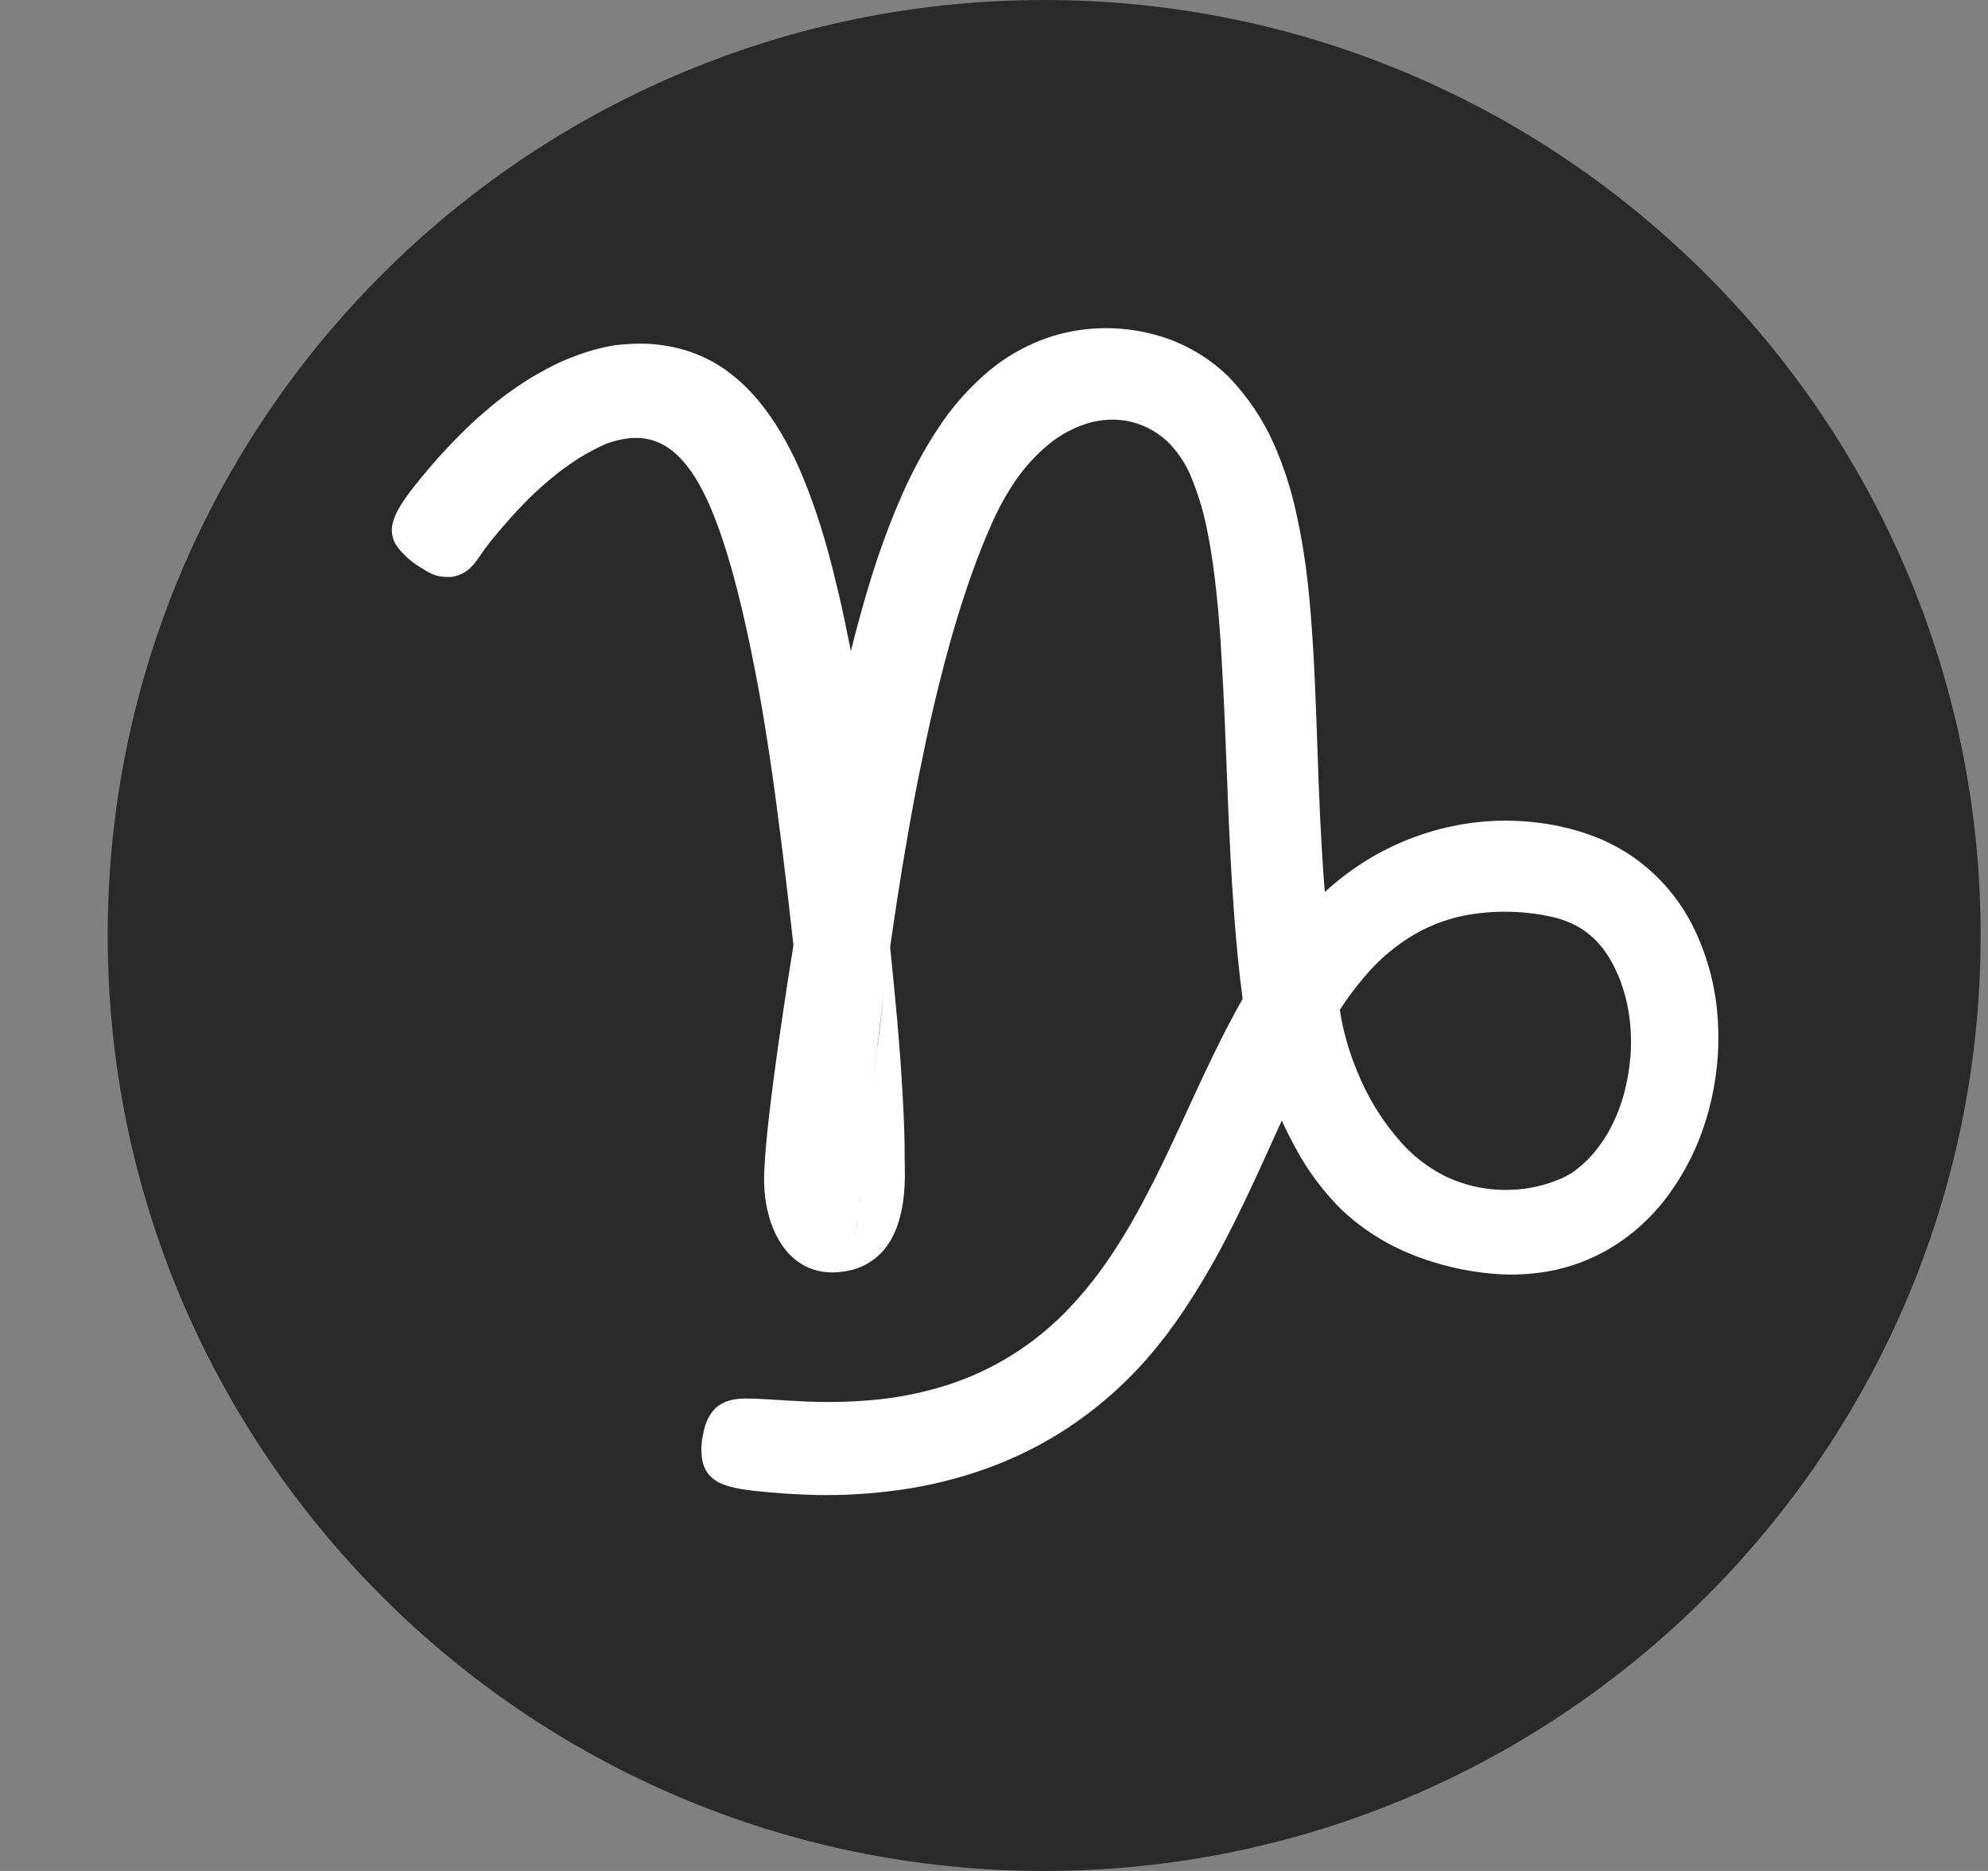<svg width="17" height="16" viewBox="0 0 17 16" fill="none" xmlns="http://www.w3.org/2000/svg">
<rect x="0" y="0" width="17" height="16" fill="#808080" stroke="none"/>
<path d="M16.937 8C16.937 12.411 13.346 16 8.929 16C4.512 16 0.921 12.412 0.921 8C0.921 3.587 4.512 0 8.929 0C13.345 0 16.937 3.589 16.937 8Z" fill="#292929"/>
<path d="M14.69 8.728C14.675 8.462 14.609 8.202 14.496 7.961C14.493 7.956 14.49 7.95 14.488 7.944C14.369 7.697 14.189 7.485 13.964 7.328C13.868 7.262 13.765 7.207 13.657 7.163L13.607 7.144C13.473 7.095 13.335 7.061 13.194 7.041C12.937 7.004 12.675 7.012 12.421 7.065C12.166 7.118 11.921 7.215 11.698 7.35C11.566 7.431 11.443 7.524 11.329 7.628C11.325 7.577 11.321 7.527 11.317 7.476C11.312 7.397 11.307 7.318 11.302 7.239C11.291 7.053 11.283 6.87 11.276 6.69C11.269 6.499 11.263 6.312 11.256 6.129C11.248 5.936 11.241 5.745 11.23 5.561C11.218 5.362 11.204 5.169 11.183 4.983C11.161 4.785 11.129 4.588 11.086 4.394C11.042 4.188 10.977 3.986 10.892 3.794C10.799 3.584 10.669 3.392 10.51 3.226L10.5 3.216C10.316 3.038 10.088 2.913 9.839 2.853C9.601 2.794 9.351 2.791 9.111 2.845C9.041 2.861 8.972 2.882 8.905 2.908C8.743 2.971 8.592 3.059 8.459 3.17C8.288 3.314 8.139 3.482 8.018 3.669C7.905 3.842 7.806 4.024 7.722 4.213C7.644 4.387 7.572 4.573 7.506 4.768C7.446 4.947 7.391 5.133 7.339 5.326C7.317 5.406 7.296 5.487 7.276 5.569C7.272 5.548 7.268 5.528 7.264 5.507L7.25 5.44C7.235 5.362 7.218 5.284 7.201 5.206C7.184 5.128 7.169 5.06 7.15 4.988C7.123 4.872 7.093 4.758 7.061 4.646C7.029 4.534 6.995 4.425 6.957 4.319C6.918 4.208 6.876 4.1 6.83 3.996C6.785 3.895 6.734 3.796 6.677 3.7C6.617 3.597 6.548 3.5 6.471 3.409C6.386 3.309 6.288 3.22 6.18 3.146C6.062 3.068 5.931 3.01 5.794 2.977C5.663 2.945 5.528 2.933 5.393 2.941C5.349 2.943 5.304 2.947 5.258 2.952C5.175 2.966 5.092 2.986 5.012 3.012C4.899 3.048 4.789 3.094 4.684 3.15C4.583 3.203 4.485 3.262 4.392 3.328C4.303 3.391 4.216 3.459 4.134 3.531C4.053 3.6 3.976 3.674 3.902 3.75C3.827 3.826 3.758 3.902 3.69 3.98C3.636 4.043 3.584 4.106 3.534 4.169C3.518 4.19 3.502 4.211 3.488 4.23C3.412 4.335 3.364 4.421 3.353 4.501C3.346 4.551 3.355 4.602 3.379 4.646C3.397 4.677 3.419 4.705 3.444 4.731C3.467 4.755 3.492 4.778 3.518 4.799C3.532 4.81 3.547 4.821 3.563 4.831L3.568 4.835C3.588 4.847 3.605 4.859 3.621 4.867C3.638 4.879 3.657 4.89 3.676 4.9C3.692 4.908 3.71 4.915 3.728 4.921C3.747 4.926 3.766 4.93 3.786 4.932C3.81 4.934 3.835 4.935 3.859 4.934C3.914 4.926 3.965 4.904 4.007 4.87C4.058 4.828 4.093 4.769 4.141 4.701C4.152 4.686 4.164 4.669 4.176 4.654C4.215 4.604 4.257 4.554 4.3 4.504C4.356 4.439 4.415 4.374 4.477 4.31C4.539 4.245 4.599 4.19 4.663 4.134C4.725 4.08 4.789 4.029 4.857 3.981C4.92 3.936 4.986 3.895 5.055 3.858C5.097 3.835 5.14 3.814 5.184 3.795C5.207 3.787 5.23 3.779 5.252 3.773C5.311 3.756 5.371 3.746 5.432 3.745C5.534 3.743 5.634 3.774 5.717 3.832C5.764 3.864 5.806 3.902 5.843 3.946C5.889 3.999 5.93 4.056 5.965 4.118C6.005 4.186 6.04 4.257 6.072 4.33C6.125 4.455 6.171 4.583 6.211 4.713C6.251 4.842 6.291 4.988 6.33 5.148C6.369 5.308 6.408 5.488 6.446 5.681L6.45 5.7C6.487 5.888 6.518 6.061 6.545 6.232C6.59 6.508 6.627 6.776 6.666 7.083C6.676 7.156 6.685 7.228 6.694 7.301C6.726 7.562 6.756 7.823 6.785 8.084L6.783 8.096C6.754 8.277 6.724 8.465 6.697 8.651C6.666 8.856 6.637 9.059 6.613 9.246C6.581 9.49 6.556 9.71 6.544 9.879C6.538 9.96 6.534 10.03 6.534 10.085C6.534 10.292 6.584 10.497 6.687 10.647C6.806 10.822 6.996 10.922 7.259 10.866C7.369 10.844 7.469 10.787 7.545 10.704C7.771 10.456 7.736 10.023 7.736 9.91V9.88C7.736 9.743 7.731 9.581 7.72 9.388C7.71 9.194 7.694 8.976 7.672 8.721C7.655 8.533 7.635 8.326 7.612 8.099C7.632 7.96 7.652 7.819 7.674 7.679C7.702 7.498 7.732 7.315 7.764 7.132C7.796 6.95 7.829 6.769 7.866 6.589C7.903 6.409 7.94 6.23 7.981 6.055C8.022 5.88 8.067 5.702 8.114 5.532C8.162 5.357 8.214 5.187 8.269 5.025C8.326 4.855 8.387 4.694 8.452 4.544C8.473 4.493 8.496 4.443 8.519 4.395C8.566 4.297 8.621 4.203 8.682 4.113C8.764 3.993 8.863 3.885 8.975 3.794C9.068 3.718 9.175 3.661 9.289 3.624C9.407 3.586 9.533 3.578 9.654 3.603C9.769 3.628 9.875 3.681 9.963 3.758C9.979 3.772 9.995 3.787 10.01 3.802C10.09 3.89 10.153 3.991 10.195 4.101C10.255 4.251 10.3 4.407 10.329 4.566C10.36 4.723 10.384 4.894 10.403 5.078C10.421 5.246 10.435 5.425 10.445 5.611C10.456 5.787 10.465 5.969 10.473 6.156C10.48 6.337 10.487 6.522 10.495 6.71C10.502 6.898 10.51 7.086 10.52 7.275C10.529 7.463 10.541 7.653 10.555 7.84C10.573 8.079 10.596 8.314 10.626 8.542C10.533 8.706 10.446 8.876 10.363 9.048C10.266 9.249 10.173 9.453 10.08 9.655C9.986 9.857 9.896 10.048 9.796 10.236C9.7 10.422 9.593 10.602 9.476 10.774C9.363 10.94 9.235 11.095 9.094 11.238C9.061 11.27 9.031 11.299 8.998 11.328C8.74 11.561 8.436 11.736 8.105 11.843C7.915 11.904 7.72 11.945 7.522 11.967C7.318 11.988 7.113 11.994 6.908 11.986C6.681 11.977 6.494 11.958 6.369 11.96C6.342 11.96 6.316 11.962 6.29 11.966C6.227 11.974 6.169 11.999 6.121 12.04C6.11 12.051 6.099 12.063 6.089 12.076C6.079 12.089 6.07 12.103 6.062 12.118C6.053 12.133 6.046 12.149 6.04 12.165C6.033 12.182 6.027 12.2 6.023 12.218C6.014 12.252 6.008 12.285 6.003 12.319C6.002 12.333 6 12.347 5.999 12.36C5.997 12.383 5.997 12.405 5.999 12.427C6 12.46 6.005 12.492 6.015 12.524C6.023 12.551 6.036 12.576 6.053 12.599C6.081 12.636 6.118 12.665 6.161 12.684C6.266 12.733 6.414 12.747 6.588 12.763C6.688 12.772 6.787 12.778 6.885 12.782C7.129 12.792 7.372 12.782 7.614 12.752C7.865 12.722 8.112 12.667 8.351 12.588C8.595 12.507 8.828 12.399 9.047 12.265C9.265 12.13 9.467 11.97 9.649 11.789C9.764 11.675 9.87 11.552 9.969 11.423C10.021 11.353 10.072 11.283 10.12 11.211C10.252 11.013 10.373 10.808 10.482 10.597C10.589 10.392 10.687 10.184 10.781 9.979C10.842 9.846 10.902 9.713 10.961 9.583C10.999 9.667 11.039 9.745 11.079 9.818C11.183 10.012 11.315 10.189 11.471 10.344C11.646 10.509 11.851 10.64 12.076 10.729C12.104 10.741 12.131 10.752 12.16 10.761C12.378 10.839 12.607 10.885 12.838 10.898C12.925 10.902 13.013 10.9 13.101 10.891C13.291 10.874 13.476 10.823 13.648 10.74C13.686 10.722 13.723 10.702 13.759 10.681C13.962 10.561 14.138 10.399 14.276 10.207C14.416 10.013 14.523 9.797 14.591 9.568C14.598 9.544 14.605 9.519 14.612 9.495C14.679 9.245 14.706 8.986 14.69 8.728ZM7.267 10.853C7.267 10.853 7.267 10.849 7.269 10.848C7.27 10.846 7.268 10.85 7.266 10.852L7.267 10.853ZM7.27 10.841C7.27 10.839 7.27 10.837 7.27 10.835C7.27 10.837 7.27 10.838 7.27 10.84V10.841ZM7.324 10.494C7.324 10.483 7.326 10.472 7.328 10.46V10.462C7.327 10.473 7.326 10.483 7.325 10.494L7.324 10.494ZM7.316 10.551C7.318 10.537 7.32 10.522 7.322 10.507C7.321 10.521 7.319 10.537 7.317 10.551L7.316 10.551ZM7.337 10.384C7.337 10.375 7.339 10.367 7.34 10.358L7.337 10.384ZM7.331 10.436C7.331 10.427 7.333 10.419 7.334 10.411C7.334 10.419 7.333 10.427 7.33 10.435L7.331 10.436ZM7.346 10.304C7.346 10.311 7.345 10.318 7.344 10.325C7.346 10.318 7.346 10.311 7.347 10.304L7.346 10.304ZM7.35 10.269C7.35 10.261 7.35 10.255 7.353 10.247C7.353 10.255 7.352 10.261 7.351 10.269L7.35 10.269ZM7.538 8.67C7.528 8.747 7.519 8.826 7.509 8.906C7.506 8.928 7.503 8.951 7.5 8.974C7.497 8.997 7.494 9.019 7.492 9.042L7.483 9.111C7.48 9.133 7.478 9.156 7.475 9.179C7.472 9.201 7.469 9.227 7.466 9.25C7.484 9.098 7.503 8.939 7.523 8.775C7.536 8.675 7.549 8.571 7.563 8.467L7.538 8.67ZM13.941 9.045C13.934 9.133 13.92 9.221 13.899 9.307C13.868 9.44 13.818 9.567 13.751 9.686C13.732 9.718 13.712 9.751 13.69 9.78C13.622 9.879 13.537 9.964 13.439 10.032C13.404 10.053 13.369 10.071 13.332 10.086C13.219 10.133 13.099 10.162 12.976 10.172C12.941 10.175 12.905 10.176 12.868 10.176C12.721 10.175 12.576 10.148 12.439 10.094C12.41 10.083 12.381 10.07 12.353 10.056C12.211 9.984 12.084 9.886 11.979 9.767C11.819 9.587 11.693 9.381 11.604 9.158C11.534 8.991 11.485 8.815 11.457 8.636C11.524 8.532 11.599 8.433 11.68 8.339C11.797 8.202 11.936 8.085 12.091 7.993C12.242 7.905 12.408 7.846 12.581 7.819C12.752 7.792 12.927 7.79 13.099 7.811C13.151 7.817 13.203 7.826 13.254 7.837C13.348 7.856 13.439 7.891 13.521 7.941C13.629 8.009 13.73 8.114 13.812 8.285C13.827 8.317 13.841 8.349 13.855 8.384C13.902 8.51 13.931 8.642 13.942 8.775C13.949 8.865 13.949 8.955 13.942 9.045L13.941 9.045Z" fill="white"/>
</svg>
